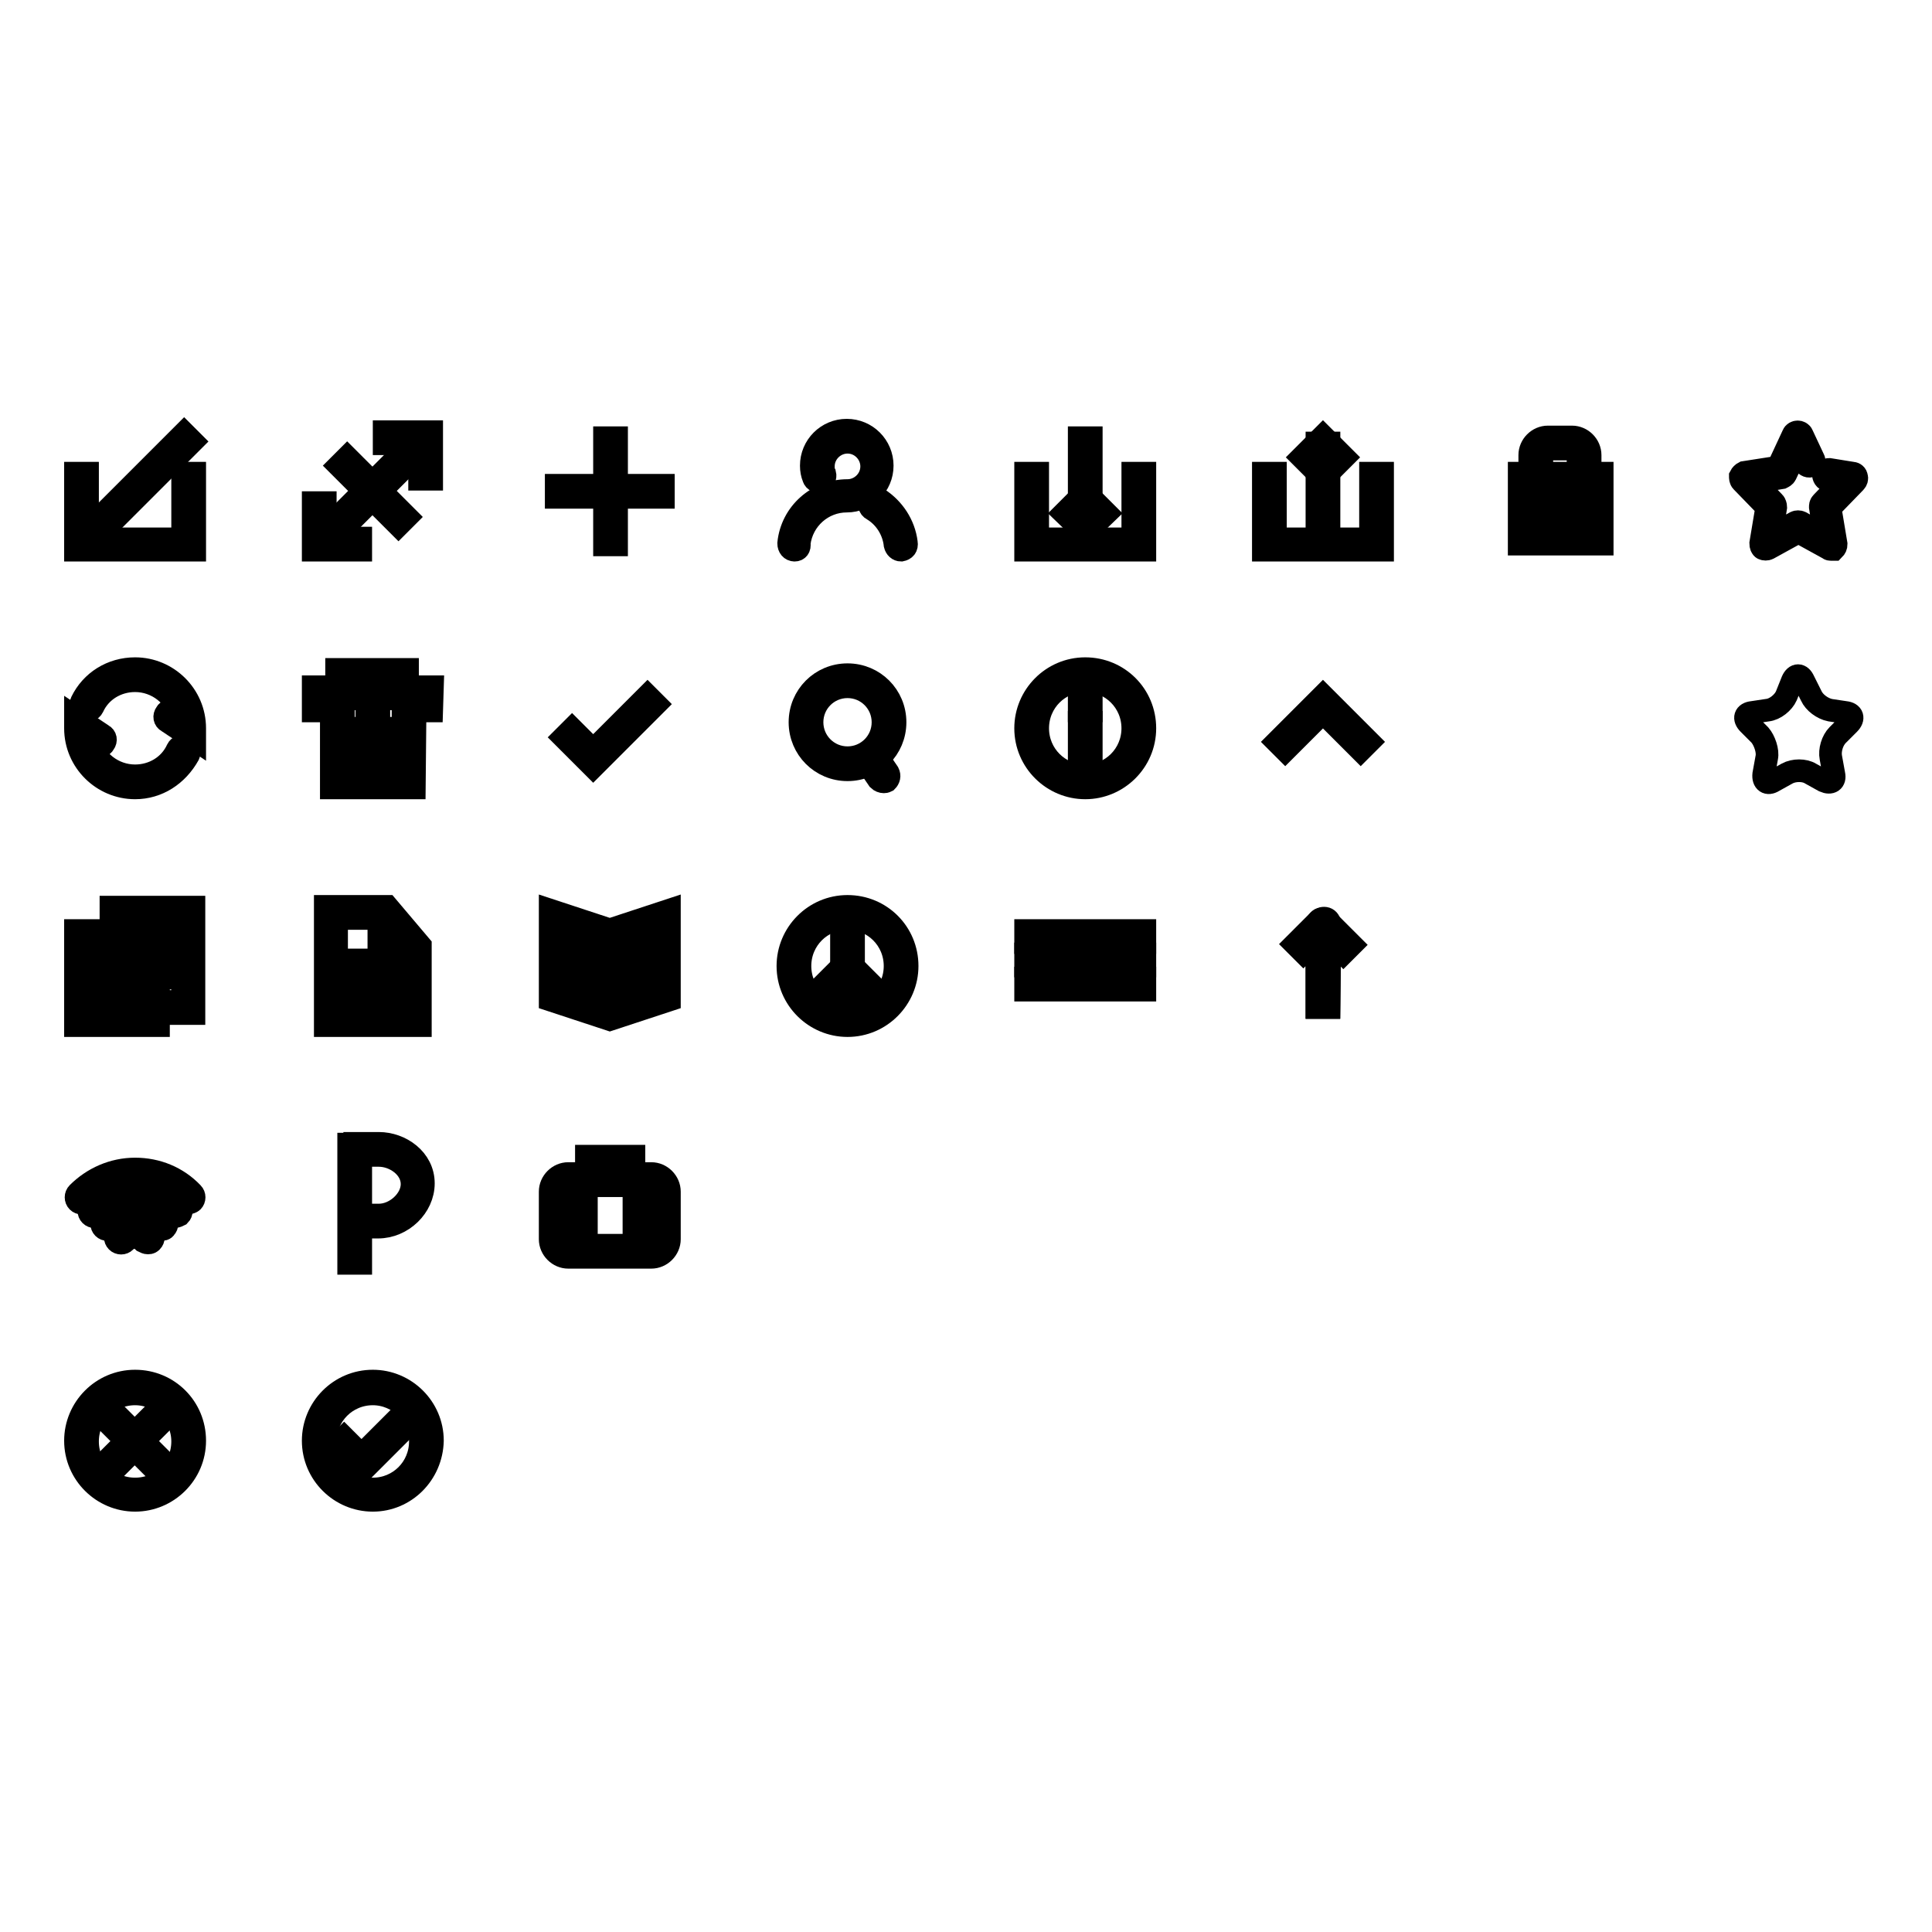 <?xml version="1.0" encoding="utf-8"?>
<!-- Svg Vector Icons : http://www.onlinewebfonts.com/icon -->
<!DOCTYPE svg PUBLIC "-//W3C//DTD SVG 1.1//EN" "http://www.w3.org/Graphics/SVG/1.1/DTD/svg11.dtd">
<svg version="1.1" xmlns="http://www.w3.org/2000/svg" xmlns:xlink="http://www.w3.org/1999/xlink" x="0px" y="0px" viewBox="0 0 256 256" enable-background="new 0 0 256 256" xml:space="preserve">
<g><g><path stroke-width="3" fill-opacity="0" stroke="#000000"  d="M25.8,72.9H10V62.7h1.6v8.7h12.6v-8.7h1.6L25.8,72.9L25.8,72.9z"/><path stroke-width="3" fill-opacity="0" stroke="#000000"  d="M47.8,72.9h-6.3v-6.3h1.6v4.7h4.7V72.9z"/><path stroke-width="3" fill-opacity="0" stroke="#000000"  d="M57.2,63.5h-1.6v-4.7h-4.7v-1.6h6.3V63.5z"/><path stroke-width="3" fill-opacity="0" stroke="#000000"  d="M25,62.7"/><path stroke-width="3" fill-opacity="0" stroke="#000000"  d="M10.8,62.7"/><path stroke-width="3" fill-opacity="0" stroke="#000000"  d="M24.4,57.4l1.1,1.1l-11,11l-1.1-1.1L24.4,57.4z"/><path stroke-width="3" fill-opacity="0" stroke="#000000"  d="M52.7,60.6l1.1,1.1L46,69.5l-1.1-1.1L52.7,60.6L52.7,60.6z"/><path stroke-width="3" fill-opacity="0" stroke="#000000"  d="M46,60.6l7.9,7.9l-1.1,1.1l-7.9-7.9L46,60.6z"/><path stroke-width="3" fill-opacity="0" stroke="#000000"  d="M80.1,58h1.6v14.2h-1.6V58L80.1,58z"/><path stroke-width="3" fill-opacity="0" stroke="#000000"  d="M73.7,64.3h14.2v1.6H73.7V64.3L73.7,64.3z"/><path stroke-width="3" fill-opacity="0" stroke="#000000"  d="M119.4,72.9c-0.4,0-0.7-0.3-0.8-0.7c-0.2-1.9-1.3-3.7-3-4.7c-0.4-0.2-0.5-0.7-0.3-1.1s0.7-0.5,1.1-0.3c2,1.3,3.4,3.4,3.7,5.8C120.2,72.5,119.9,72.8,119.4,72.9C119.4,72.9,119.4,72.9,119.4,72.9z"/><path stroke-width="3" fill-opacity="0" stroke="#000000"  d="M105.3,72.9C105.2,72.9,105.2,72.9,105.3,72.9c-0.5,0-0.8-0.4-0.8-0.9c0.4-4,3.8-7,7.8-7c1.7,0,3.2-1.4,3.2-3.2c0-1.7-1.4-3.2-3.2-3.2c-1.7,0-3.2,1.4-3.2,3.2c0,0.4,0,0.7,0.2,1c0.1,0.4-0.1,0.9-0.5,1c-0.4,0.1-0.9-0.1-1-0.5c-0.2-0.5-0.3-1-0.3-1.6c0-2.6,2.1-4.7,4.7-4.7c2.6,0,4.7,2.1,4.7,4.7c0,2.6-2.1,4.7-4.7,4.7c-3.2,0-5.9,2.4-6.3,5.6C106,72.6,105.7,72.9,105.3,72.9z"/><path stroke-width="3" fill-opacity="0" stroke="#000000"  d="M151.7,72.9h-15.8V62.7h1.6v8.7h12.6v-8.7h1.6L151.7,72.9L151.7,72.9z"/><path stroke-width="3" fill-opacity="0" stroke="#000000"  d="M143,58h1.6v11.8H143V58z"/><path stroke-width="3" fill-opacity="0" stroke="#000000"  d="M143.8,70.7L141,68l1.1-1.1l1.7,1.7l1.7-1.7l1.1,1.1L143.8,70.7z"/><path stroke-width="3" fill-opacity="0" stroke="#000000"  d="M111.5,124.1h1.6v7.9h-1.6V124.1L111.5,124.1z"/><path stroke-width="3" fill-opacity="0" stroke="#000000"  d="M112.3,132.9l-2.8-2.8l1.1-1.1l1.7,1.7l1.7-1.7l1.1,1.1L112.3,132.9z"/><path stroke-width="3" fill-opacity="0" stroke="#000000"  d="M183.2,72.9h-15.8V62.7h1.6v8.7h12.6v-8.7h1.6L183.2,72.9L183.2,72.9z"/><path stroke-width="3" fill-opacity="0" stroke="#000000"  d="M174.5,58.7h1.6v11.8h-1.6V58.7z"/><path stroke-width="3" fill-opacity="0" stroke="#000000"  d="M177,61.7l-1.7-1.7l-1.7,1.7l-1.1-1.1l2.8-2.8l2.8,2.8L177,61.7z"/><path stroke-width="3" fill-opacity="0" stroke="#000000"  d="M212.3,72.1h-11v-9.4h11V72.1z M202.8,70.5h7.9v-6.3h-7.9V70.5z"/><path stroke-width="3" fill-opacity="0" stroke="#000000"  d="M210.7,63.5h-1.6v-3.2c0-0.4-0.4-0.8-0.8-0.8h-3.2c-0.4,0-0.8,0.4-0.8,0.8v3.2h-1.6v-3.2c0-1.3,1.1-2.4,2.4-2.4h3.2c1.3,0,2.4,1.1,2.4,2.4V63.5z"/><path stroke-width="3" fill-opacity="0" stroke="#000000"  d="M205.2,67.2c0,0.9,0.7,1.6,1.6,1.6s1.6-0.7,1.6-1.6c0-0.9-0.7-1.6-1.6-1.6S205.2,66.3,205.2,67.2z"/><path stroke-width="3" fill-opacity="0" stroke="#000000"  d="M206,68.2h1.6v1.6H206V68.2z"/><path stroke-width="3" fill-opacity="0" stroke="#000000"  d="M242.6,72.8c-0.1,0-0.2,0-0.3-0.1l-4-2.2l-4,2.2c-0.2,0.1-0.5,0.1-0.7,0c-0.2-0.1-0.3-0.4-0.3-0.7l0.8-4.8l-3.3-3.4c-0.2-0.2-0.2-0.5-0.2-0.7c0.1-0.2,0.3-0.4,0.5-0.5l4.5-0.7l2-4.3c0.2-0.5,1-0.5,1.2,0l1.5,3.2c0.2,0.3,0,0.7-0.3,0.9c-0.3,0.2-0.7,0-0.9-0.3l-0.9-1.9l-1.6,3.4c-0.1,0.2-0.3,0.3-0.5,0.4l-3.6,0.6l2.6,2.7c0.1,0.1,0.2,0.4,0.2,0.6l-0.6,3.8l3.2-1.8c0.2-0.1,0.5-0.1,0.7,0l3.2,1.8l-0.6-3.8c0-0.2,0-0.4,0.2-0.6l2.6-2.7l-1.8-0.3c-0.4,0-0.6-0.4-0.6-0.8c0-0.4,0.4-0.6,0.8-0.6l3.1,0.5c0.2,0,0.5,0.2,0.5,0.5c0.1,0.2,0,0.5-0.2,0.7l-3.3,3.4l0.8,4.8c0,0.3-0.1,0.5-0.3,0.7C242.9,72.8,242.8,72.8,242.6,72.8z"/><path stroke-width="3" fill-opacity="0" stroke="#000000"  d="M237.5,90.2c0.4-0.9,1.1-0.9,1.5,0l1,2c0.4,0.9,1.5,1.7,2.5,1.9l2,0.3c1,0.1,1.2,0.8,0.5,1.5l-1.5,1.5c-0.7,0.7-1.1,2-0.9,3l0.4,2.2c0.2,0.9-0.4,1.3-1.3,0.9l-1.8-1c-0.8-0.5-2.2-0.5-3.1,0l-1.8,1c-0.8,0.5-1.4,0.1-1.3-0.9l0.4-2.2c0.2-0.9-0.3-2.3-0.9-3l-1.5-1.5c-0.7-0.7-0.5-1.4,0.5-1.5l2-0.3c1-0.1,2.1-1,2.5-1.9L237.5,90.2z"/><path stroke-width="3" fill-opacity="0" stroke="#000000"  d="M25.8,98l-3.6-2.4c-0.4-0.2-0.5-0.7-0.2-1.1c0.2-0.4,0.7-0.5,1.1-0.2l0.9,0.6c-0.7-2.7-3.2-4.7-6.1-4.7c-2.4,0-4.6,1.3-5.6,3.5c-0.2,0.4-0.7,0.6-1.1,0.4c-0.4-0.2-0.6-0.7-0.4-1.1c1.3-2.7,4-4.4,7.1-4.4c4.3,0,7.9,3.5,7.9,7.9V98z"/><path stroke-width="3" fill-opacity="0" stroke="#000000"  d="M17.9,104.4c-4.3,0-7.9-3.5-7.9-7.9v-1.5l3.6,2.4c0.4,0.2,0.5,0.7,0.2,1.1c-0.2,0.4-0.7,0.5-1.1,0.2l-0.9-0.6c0.7,2.7,3.2,4.7,6.1,4.7c2.4,0,4.6-1.3,5.6-3.5c0.2-0.4,0.7-0.6,1.1-0.4c0.4,0.2,0.6,0.7,0.4,1.1C23.5,102.7,20.9,104.4,17.9,104.4z"/><path stroke-width="3" fill-opacity="0" stroke="#000000"  d="M44.6,88.7h9.4v1.6h-9.4V88.7L44.6,88.7z"/><path stroke-width="3" fill-opacity="0" stroke="#000000"  d="M54.9,104.4h-11V94.2h1.6v8.7h7.9v-8.7h1.6L54.9,104.4L54.9,104.4z"/><path stroke-width="3" fill-opacity="0" stroke="#000000"  d="M57.2,94.2h-1.6v-1.6H43.1v1.6h-1.6V91h15.8L57.2,94.2L57.2,94.2z"/><path stroke-width="3" fill-opacity="0" stroke="#000000"  d="M46.2,96.5h1.6v6.3h-1.6V96.5z"/><path stroke-width="3" fill-opacity="0" stroke="#000000"  d="M48.6,94.9h1.6v7.9h-1.6V94.9z"/><path stroke-width="3" fill-opacity="0" stroke="#000000"  d="M50.9,96.5h1.6v6.3h-1.6V96.5z"/><path stroke-width="3" fill-opacity="0" stroke="#000000"  d="M78.6,101.6l-3.9-3.9l1.1-1.1l2.8,2.8l7.2-7.2l1.1,1.1L78.6,101.6z"/><path stroke-width="3" fill-opacity="0" stroke="#000000"  d="M112.3,102c-3.5,0-6.3-2.8-6.3-6.3s2.8-6.3,6.3-6.3s6.3,2.8,6.3,6.3S115.8,102,112.3,102z M112.3,91c-2.6,0-4.7,2.1-4.7,4.7s2.1,4.7,4.7,4.7c2.6,0,4.7-2.1,4.7-4.7S114.9,91,112.3,91z"/><path stroke-width="3" fill-opacity="0" stroke="#000000"  d="M117.1,103.6c-0.2,0-0.5-0.1-0.7-0.3l-1.7-2.5c-0.2-0.4-0.1-0.8,0.2-1.1c0.4-0.2,0.8-0.1,1.1,0.2l1.7,2.5c0.2,0.4,0.1,0.8-0.2,1.1C117.3,103.6,117.2,103.6,117.1,103.6z"/><path stroke-width="3" fill-opacity="0" stroke="#000000"  d="M143.8,104.4c-4.3,0-7.9-3.5-7.9-7.9c0-4.3,3.5-7.9,7.9-7.9s7.9,3.5,7.9,7.9C151.7,100.9,148.1,104.4,143.8,104.4z M143.8,90.2c-3.5,0-6.3,2.8-6.3,6.3c0,3.5,2.8,6.3,6.3,6.3s6.3-2.8,6.3-6.3C150.1,93,147.3,90.2,143.8,90.2z"/><path stroke-width="3" fill-opacity="0" stroke="#000000"  d="M143,95.7h1.6v4.7H143V95.7z"/><path stroke-width="3" fill-opacity="0" stroke="#000000"  d="M143,92.6h1.6v1.6H143V92.6z"/><path stroke-width="3" fill-opacity="0" stroke="#000000"  d="M180.3,99.4l-5-5l-5,5l-1.1-1.1l6.1-6.1l6.1,6.1L180.3,99.4z"/><path stroke-width="3" fill-opacity="0" stroke="#000000"  d="M21,135.9H10v-12.6h11V135.9z M11.6,134.3h7.9v-9.4h-7.9V134.3z"/><path stroke-width="3" fill-opacity="0" stroke="#000000"  d="M55.7,135.9H43.1v-15.8h8.2l4.4,5.2V135.9z M44.6,134.3h9.4v-8.4l-3.5-4.2h-5.9V134.3z"/><path stroke-width="3" fill-opacity="0" stroke="#000000"  d="M54.1,126.4h-3.9v-4.7h1.6v3.2h2.4V126.4z"/><path stroke-width="3" fill-opacity="0" stroke="#000000"  d="M13.2,128.8h4.7v0.8h-4.7V128.8z"/><path stroke-width="3" fill-opacity="0" stroke="#000000"  d="M13.2,126.4h4.7v0.8h-4.7V126.4z"/><path stroke-width="3" fill-opacity="0" stroke="#000000"  d="M13.2,131.2h4.7v0.8h-4.7V131.2z"/><path stroke-width="3" fill-opacity="0" stroke="#000000"  d="M45.4,129.6h7.9v0.8h-7.9V129.6z"/><path stroke-width="3" fill-opacity="0" stroke="#000000"  d="M45.4,127.2h7.9v0.8h-7.9V127.2z"/><path stroke-width="3" fill-opacity="0" stroke="#000000"  d="M45.4,131.9h7.9v0.8h-7.9V131.9z"/><path stroke-width="3" fill-opacity="0" stroke="#000000"  d="M25.8,134.3h-5.5v-1.6h3.9v-11h-7.9v2.4h-1.6v-3.9h11V134.3z"/><path stroke-width="3" fill-opacity="0" stroke="#000000"  d="M20.2,126.4h2.4v0.8h-2.4V126.4z"/><path stroke-width="3" fill-opacity="0" stroke="#000000"  d="M20.2,124.1h2.4v0.8h-2.4V124.1z"/><path stroke-width="3" fill-opacity="0" stroke="#000000"  d="M20.2,128.8h2.4v0.8h-2.4V128.8z"/><path stroke-width="3" fill-opacity="0" stroke="#000000"  d="M112.3,135.9c-4.3,0-7.9-3.5-7.9-7.9c0-4.3,3.5-7.9,7.9-7.9s7.9,3.5,7.9,7.9C120.2,132.3,116.7,135.9,112.3,135.9z M112.3,121.7c-3.5,0-6.3,2.8-6.3,6.3c0,3.5,2.8,6.3,6.3,6.3s6.3-2.8,6.3-6.3C118.6,124.5,115.8,121.7,112.3,121.7z"/><path stroke-width="3" fill-opacity="0" stroke="#000000"  d="M75.5,124.9l3.9,1.6l-0.3,0.7l-3.9-1.6L75.5,124.9z"/><path stroke-width="3" fill-opacity="0" stroke="#000000"  d="M75.5,128l3.9,1.6l-0.3,0.7l-3.9-1.6L75.5,128z"/><path stroke-width="3" fill-opacity="0" stroke="#000000"  d="M86.2,124.9l0.3,0.7l-3.9,1.6l-0.3-0.7L86.2,124.9z"/><path stroke-width="3" fill-opacity="0" stroke="#000000"  d="M86.2,128l0.3,0.7l-3.9,1.6l-0.3-0.7L86.2,128z"/><path stroke-width="3" fill-opacity="0" stroke="#000000"  d="M135.9,123.3h15.8v1.6h-15.8V123.3z"/><path stroke-width="3" fill-opacity="0" stroke="#000000"  d="M135.9,126.4h15.8v1.6h-15.8V126.4z"/><path stroke-width="3" fill-opacity="0" stroke="#000000"  d="M135.9,129.6h15.8v1.6h-15.8V129.6z"/><path stroke-width="3" fill-opacity="0" stroke="#000000"  d="M176.1,133.5h-1.6v-9.1l-1.8,1.8l-1.1-1.1l3.2-3.2c0.2-0.2,0.6-0.3,0.9-0.2c0.3,0.1,0.5,0.4,0.5,0.7L176.1,133.5L176.1,133.5z"/><path stroke-width="3" fill-opacity="0" stroke="#000000"  d="M176.1,133.5h-1.6v-11c0-0.3,0.2-0.6,0.5-0.7c0.3-0.1,0.6,0,0.9,0.2l3.2,3.2l-1.1,1.1l-1.8-1.8L176.1,133.5L176.1,133.5z"/><path stroke-width="3" fill-opacity="0" stroke="#000000"  d="M80.8,135.1l-7.9-2.6v-11.9l7.9,2.6l7.9-2.6v11.9L80.8,135.1z M74.5,131.4l6.3,2.1l6.3-2.1v-8.6l-6.3,2.1l-6.3-2.1V131.4z"/><path stroke-width="3" fill-opacity="0" stroke="#000000"  d="M80.1,124.1h1.6v10.2h-1.6V124.1L80.1,124.1z"/><path stroke-width="3" fill-opacity="0" stroke="#000000"  d="M25,159.4c-0.2,0-0.4-0.1-0.6-0.2c-1.7-1.7-4.1-2.7-6.5-2.7s-4.8,1-6.5,2.7c-0.3,0.3-0.8,0.3-1.1,0c-0.3-0.3-0.3-0.8,0-1.1c2-2,4.7-3.2,7.6-3.2l0,0c2.9,0,5.6,1.1,7.6,3.2c0.3,0.3,0.3,0.8,0,1.1C25.4,159.3,25.1,159.4,25,159.4z"/><path stroke-width="3" fill-opacity="0" stroke="#000000"  d="M23.2,161.2c-0.2,0-0.4-0.1-0.6-0.2c-1.3-1.3-3-2-4.8-2c-1.8,0-3.5,0.7-4.7,2c-0.3,0.3-0.8,0.3-1.1,0s-0.3-0.8,0-1.1c1.6-1.6,3.7-2.4,5.9-2.4s4.3,0.9,5.9,2.4c0.3,0.3,0.3,0.8,0,1.1C23.6,161.1,23.4,161.2,23.2,161.2z"/><path stroke-width="3" fill-opacity="0" stroke="#000000"  d="M21.4,162.9c-0.2,0-0.4-0.1-0.6-0.2c-1.6-1.6-4.3-1.6-6,0c-0.3,0.3-0.8,0.3-1.1,0c-0.3-0.3-0.3-0.8,0-1.1c1.1-1.1,2.6-1.7,4.1-1.7c1.5,0,3,0.6,4.1,1.7c0.3,0.3,0.3,0.8,0,1.1C21.8,162.9,21.6,162.9,21.4,162.9z"/><path stroke-width="3" fill-opacity="0" stroke="#000000"  d="M19.6,164.7c-0.2,0-0.4-0.1-0.6-0.2c-0.7-0.7-1.8-0.7-2.4,0c-0.3,0.3-0.8,0.3-1.1,0c-0.3-0.3-0.3-0.8,0-1.1c0.6-0.6,1.4-1,2.3-1s1.7,0.3,2.3,1c0.3,0.3,0.3,0.8,0,1.1C20,164.6,19.9,164.7,19.6,164.7z"/><path stroke-width="3" fill-opacity="0" stroke="#000000"  d="M46.2,151.6h1.6v15.8h-1.6V151.6z"/><path stroke-width="3" fill-opacity="0" stroke="#000000"  d="M50.1,162.6H47v-1.6h3.2c2.2,0,4.4-2,4.4-4.1c0-2.2-2.3-3.8-4.4-3.8H47v-1.6h3.2c2.9,0,5.9,2.1,5.9,5.3C56.1,159.9,53.3,162.6,50.1,162.6z"/><path stroke-width="3" fill-opacity="0" stroke="#000000"  d="M84,157.1h-6.3v-3.9H84V157.1z M79.3,155.6h3.2v-0.8h-3.2V155.6z"/><path stroke-width="3" fill-opacity="0" stroke="#000000"  d="M76.1,156.4h1.6v8.7h-1.6V156.4z"/><path stroke-width="3" fill-opacity="0" stroke="#000000"  d="M84,156.4h1.6v8.7H84V156.4z"/><path stroke-width="3" fill-opacity="0" stroke="#000000"  d="M86.3,166.6h-11c-1.3,0-2.4-1.1-2.4-2.4v-6.3c0-1.3,1.1-2.4,2.4-2.4h11c1.3,0,2.4,1.1,2.4,2.4v6.3C88.7,165.5,87.6,166.6,86.3,166.6z M75.3,157.1c-0.4,0-0.8,0.4-0.8,0.8v6.3c0,0.4,0.4,0.8,0.8,0.8h11c0.4,0,0.8-0.4,0.8-0.8v-6.3c0-0.4-0.4-0.8-0.8-0.8H75.3z"/><path stroke-width="3" fill-opacity="0" stroke="#000000"  d="M17.9,198.8c-4.3,0-7.9-3.5-7.9-7.9c0-4.3,3.5-7.9,7.9-7.9s7.9,3.5,7.9,7.9C25.8,195.3,22.2,198.8,17.9,198.8z M17.9,184.7c-3.5,0-6.3,2.8-6.3,6.3s2.8,6.3,6.3,6.3c3.5,0,6.3-2.8,6.3-6.3S21.3,184.7,17.9,184.7z"/><path stroke-width="3" fill-opacity="0" stroke="#000000"  d="M20.4,187.3l1.1,1.1l-6.2,6.2l-1.1-1.1L20.4,187.3z"/><path stroke-width="3" fill-opacity="0" stroke="#000000"  d="M15.3,187.3l6.2,6.2l-1.1,1.1l-6.2-6.2L15.3,187.3z"/><path stroke-width="3" fill-opacity="0" stroke="#000000"  d="M49.4,198.8c-4.3,0-7.9-3.5-7.9-7.9c0-4.3,3.5-7.9,7.9-7.9c4.3,0,7.9,3.5,7.9,7.9C57.2,195.3,53.7,198.8,49.4,198.8z M49.4,184.7c-3.5,0-6.3,2.8-6.3,6.3s2.8,6.3,6.3,6.3c3.5,0,6.3-2.8,6.3-6.3S52.8,184.7,49.4,184.7z"/><path stroke-width="3" fill-opacity="0" stroke="#000000"  d="M47.9,195l-3.4-3.4l1.1-1.1l2.3,2.3l5.4-5.4l1.1,1.1L47.9,195z"/></g></g>
</svg>